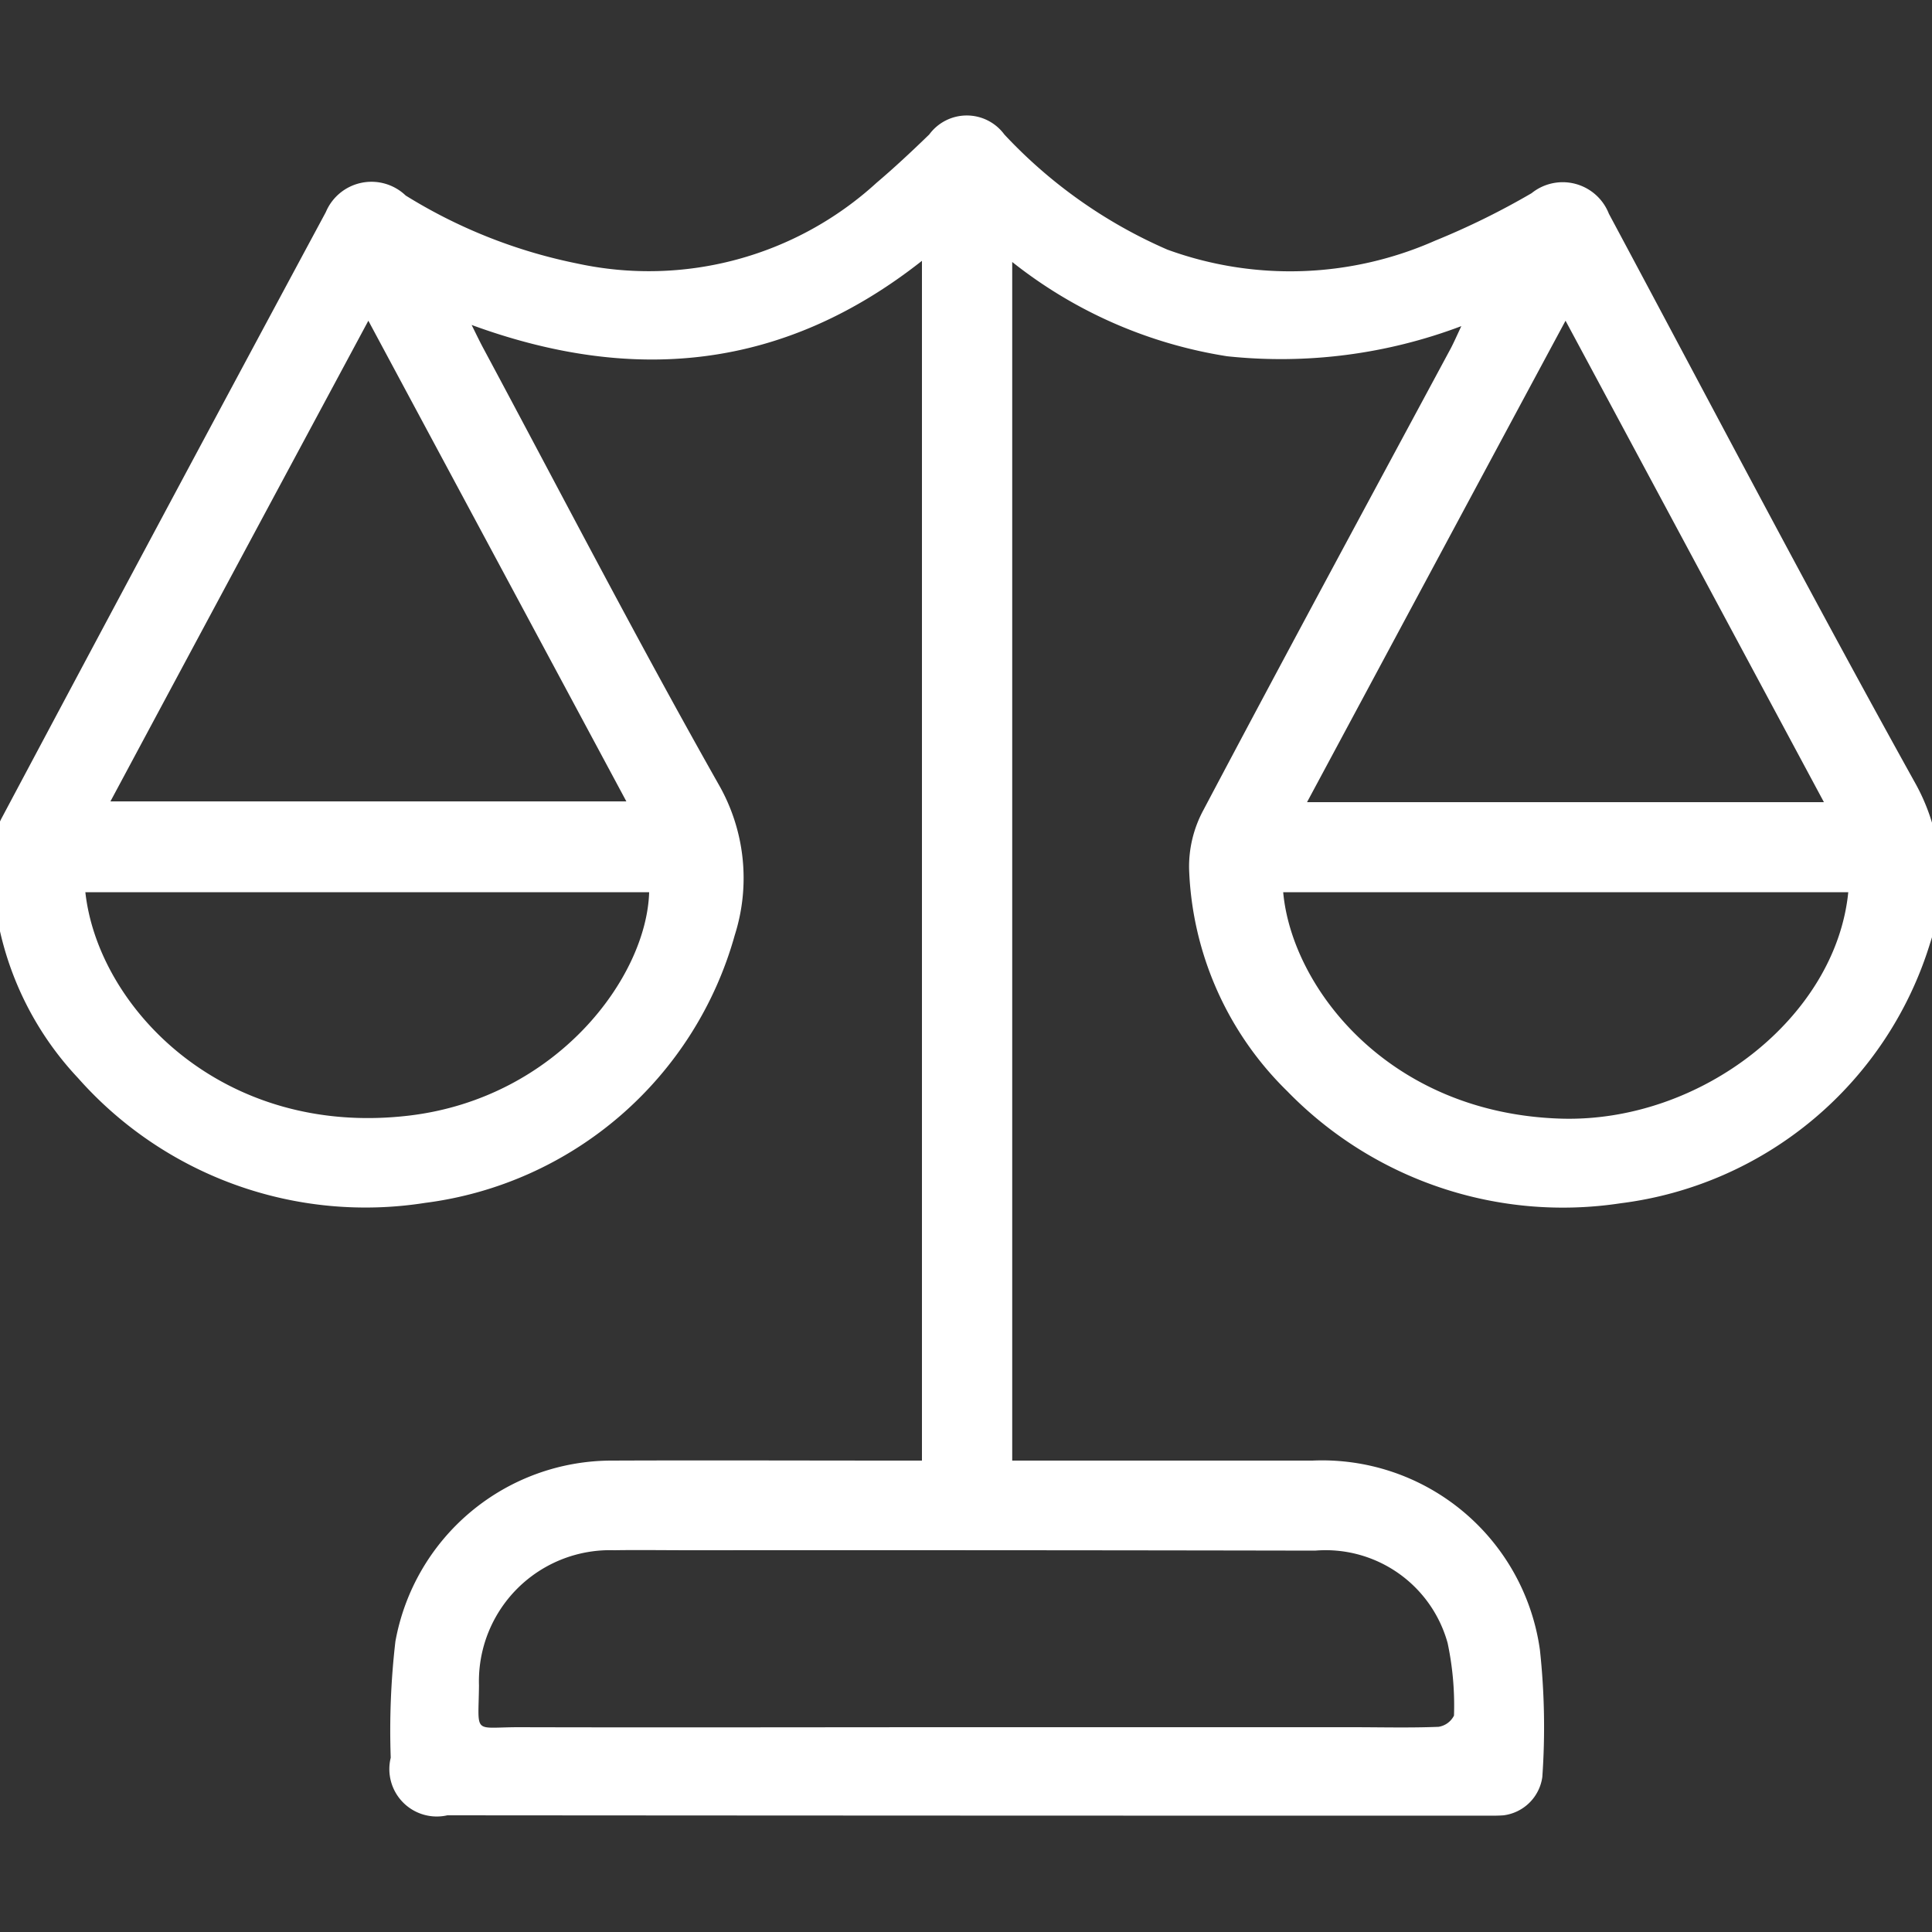 <svg xmlns="http://www.w3.org/2000/svg" width="50" height="50" viewBox="0 0 50 50">
  <rect x="0" y="0" width="50" height="50" fill="#333333" stroke="none"/>
  <defs>
    <style>
      .cls-1 {
        fill: #fff;
        fill-rule: evenodd;
      }
    </style>
  </defs>
  <path id="形状_35" data-name="形状 35" class="cls-1" d="M215.157,2267.27v-31.05c-3.551,2.8-7.422,3.21-11.654,1.66,0.143,0.29.225,0.46,0.317,0.63,2.015,3.76,3.977,7.55,6.075,11.26a4.871,4.871,0,0,1,.418,3.9,9.58,9.58,0,0,1-8.011,6.93,9.933,9.933,0,0,1-8.985-3.23,8.177,8.177,0,0,1-2.219-5.8,2.144,2.144,0,0,1,.254-0.95q4.174-7.845,8.377-15.66a1.281,1.281,0,0,1,2.067-.43,13.441,13.441,0,0,0,4.441,1.76,8.736,8.736,0,0,0,7.746-2.09c0.471-.4.919-0.82,1.363-1.25a1.206,1.206,0,0,1,1.943,0,12.684,12.684,0,0,0,4.219,2.98,9.272,9.272,0,0,0,6.926-.23,19.635,19.635,0,0,0,2.5-1.23,1.283,1.283,0,0,1,2,.53c2.628,4.91,5.211,9.84,7.914,14.71a5.145,5.145,0,0,1,.4,4.17,9.63,9.63,0,0,1-8.006,6.73,9.948,9.948,0,0,1-8.631-2.9,8.453,8.453,0,0,1-2.54-5.74,3.078,3.078,0,0,1,.367-1.53c2.114-4,4.267-7.98,6.408-11.96,0.083-.16.153-0.32,0.27-0.57a13.194,13.194,0,0,1-6.061.78,11.907,11.907,0,0,1-5.562-2.44v31.02h7.77a5.691,5.691,0,0,1,5.887,4.9,18.5,18.5,0,0,1,.062,3.29,1.161,1.161,0,0,1-1,.99c-0.129.01-.261,0.01-0.391,0.01q-13.475,0-26.947-.01a1.227,1.227,0,0,1-1.465-1.49,19.971,19.971,0,0,1,.121-3.01,5.693,5.693,0,0,1,5.614-4.68c2.465-.01,4.93,0,7.4,0h0.616Zm1.107,6.9h10.023c0.747,0,1.494.02,2.239-.01a0.542,0.542,0,0,0,.4-0.29,7.786,7.786,0,0,0-.165-1.88,3.277,3.277,0,0,0-3.428-2.39q-8.091-.015-16.182-0.01c-0.653,0-1.306-.01-1.958,0a3.393,3.393,0,0,0-3.5,3.5c-0.013,1.29-.171,1.08,1.032,1.08C208.575,2274.18,212.42,2274.17,216.264,2274.17Zm-15.434-36.4c-2.261,4.21-4.463,8.31-6.675,12.44h13.352C205.275,2246.05,203.078,2241.96,200.83,2237.77Zm24.293,12.46H238.5c-2.233-4.16-4.436-8.27-6.687-12.46C229.565,2241.95,227.362,2246.06,225.123,2250.23Zm-31.617,2.33c0.327,2.97,3.541,6.36,8.391,5.78,3.809-.46,6.133-3.57,6.2-5.78H193.506Zm31,0c0.222,2.46,2.716,5.72,7.184,5.86,3.623,0.11,7.118-2.62,7.44-5.86H224.506Z" transform="translate(-191.297 -2229.47)"/>
</svg>

